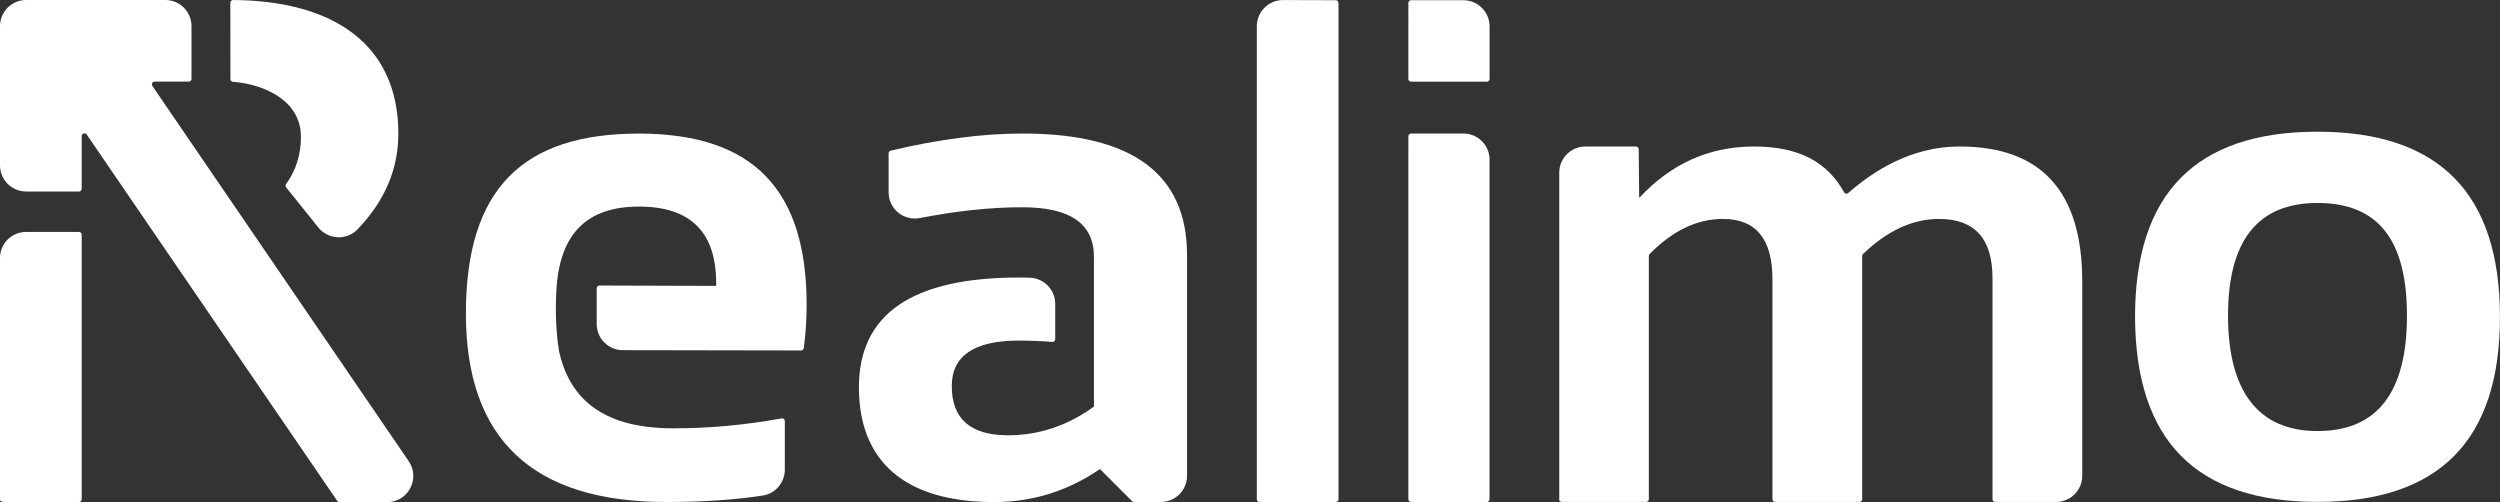 <?xml version="1.0" encoding="UTF-8"?><svg id="Vrstva_1" xmlns="http://www.w3.org/2000/svg" viewBox="0 0 477.79 95.95"><rect x="0" y="0" width="477.79" height="95.95" fill="#333333" stroke="none"/><defs><style>.cls-1{fill:#fff;}</style></defs><path class="cls-1" d="M57.52,26.09c0,3.44-.95,6.47-2.85,9.09-.13.19-.13.43,0,.61l6.16,7.68c1.87,2.33,5.4,2.53,7.48.38,5.22-5.42,7.82-11.52,7.82-18.3C76.14,8.54,63.82.15,44.56,0c-.29,0-.54.24-.54.52l.02,14.61c0,.27.21.48.48.5,6.66.55,12.99,3.98,12.99,10.45Z"/><path class="cls-1" d="M.52,95.94h14.57c.29,0,.52-.23.52-.51v-50.59c0-.28-.23-.51-.52-.51H5C2.24,44.32,0,46.55,0,49.29v46.13c0,.28.23.51.52.51Z"/><path class="cls-1" d="M29.11,16.41c-.23-.34.01-.81.43-.81h6.54c.29,0,.52-.23.52-.52V5C36.6,2.24,34.36,0,31.6,0H5C2.24,0,0,2.24,0,5v26.6C0,34.36,2.24,36.6,5,36.6h10.09c.29,0,.52-.23.52-.52v-10.08c.01-.51.67-.71.96-.29l47.88,70.02c.09.14.25.22.41.23h9.13c4.02,0,6.39-4.5,4.12-7.82L29.11,16.41Z"/><path class="cls-1" d="M298,95.42v-62.42c0-2.76,2.24-5,5-5h9.66c.28,0,.52.23.52.51l.09,9.32c6.08-6.55,13.39-9.83,21.93-9.83s14.02,2.92,17.23,8.75c.16.29.53.36.78.14,6.8-5.93,13.9-8.89,21.32-8.89,15.61,0,23.42,8.6,23.42,25.81v37.12c0,2.76-2.24,5-5,5h-11.63c-.29,0-.52-.23-.52-.52v-42.25c0-7.55-3.41-11.32-10.22-11.32-5.03,0-9.87,2.23-14.52,6.7-.1.1-.17.24-.17.39v46.48c0,.29-.23.52-.52.52h-16.11c-.29,0-.52-.23-.52-.52v-42.05c0-7.68-3.15-11.52-9.45-11.52-4.95,0-9.62,2.23-14.01,6.7-.1.1-.16.24-.16.38v46.49c0,.29-.23.52-.52.52h-16.11c-.29,0-.52-.23-.52-.52Z"/><path class="cls-1" d="M195.45,25.52c-7.58,0-15.98,1.08-25.21,3.27-.24.06-.41.27-.41.51v7.48c0,3.16,2.89,5.49,5.99,4.89,7.06-1.38,13.6-2.06,19.62-2.06,9.08,0,13.63,3.16,13.63,9.45v28.64c-5.06,3.67-10.53,5.49-16.43,5.49-7.15,0-10.74-3.13-10.74-9.38,0-5.82,4.28-8.72,12.82-8.72,2.19,0,4.32.09,6.4.26.3.02.55-.21.55-.51v-6.77c0-2.73-2.19-4.93-4.92-5-.67-.02-1.35-.03-2.02-.03-20.39,0-30.58,6.98-30.58,20.98s8.61,21.93,25.82,21.93c7.37,0,14.13-2.1,20.25-6.31l6.15,6.15c.1.1.23.15.37.15h5.12c2.76,0,5-2.24,5-5v-42.21c0-15.47-10.47-23.21-31.4-23.21Z"/><path class="cls-1" d="M106.8,66.97c1.8,8.24,7.29,14.89,21.86,14.89,6.91,0,13.81-.63,20.72-1.9.32-.06.61.18.61.5v9.3c0,2.45-1.76,4.56-4.18,4.94-5.33.83-11.5,1.24-18.48,1.24-25.53,0-38.29-12-38.29-36.01s11.02-34.4,33.06-34.4,32.06,10.91,32.06,32.73c0,2.75-.18,5.51-.54,8.26-.03.26-.26.46-.52.46l-34.07-.06c-2.76,0-4.99-2.24-4.99-5v-6.83c0-.29.23-.52.52-.52l22.31.07v-.54c0-9.75-4.92-14.62-14.75-14.62s-14.93,5.07-15.73,15.17c0,0-.56,6.64.44,12.32Z"/><path class="cls-1" d="M255.81.56v94.86c0,.29-.23.52-.52.52h-14.57c-.29,0-.52-.23-.52-.52V5.01c0-2.77,2.24-5,5.01-5l10.08.03c.29,0,.52.23.52.52Z"/><path class="cls-1" d="M408.04,60.58c0-23.61,11.62-35.41,34.87-35.41s34.87,11.8,34.87,35.41-11.63,35.34-34.87,35.34-34.78-11.78-34.87-35.34ZM442.91,82.38c11.4,0,17.1-7.35,17.1-22.06s-5.7-21.53-17.1-21.53-17.1,7.18-17.1,21.53,5.7,22.06,17.1,22.06Z"/><path class="cls-1" d="M284.15,15.61h-14.47c-.29,0-.52-.23-.52-.52V.56c0-.29.23-.52.52-.52h10c2.76,0,5,2.24,5,5v10.05c0,.29-.23.52-.52.52ZM284.67,30.52v64.9c0,.29-.23.52-.52.52h-14.47c-.29,0-.52-.23-.52-.52V26.04c0-.29.23-.52.52-.52h10c2.76,0,5,2.24,5,5Z"/></svg>